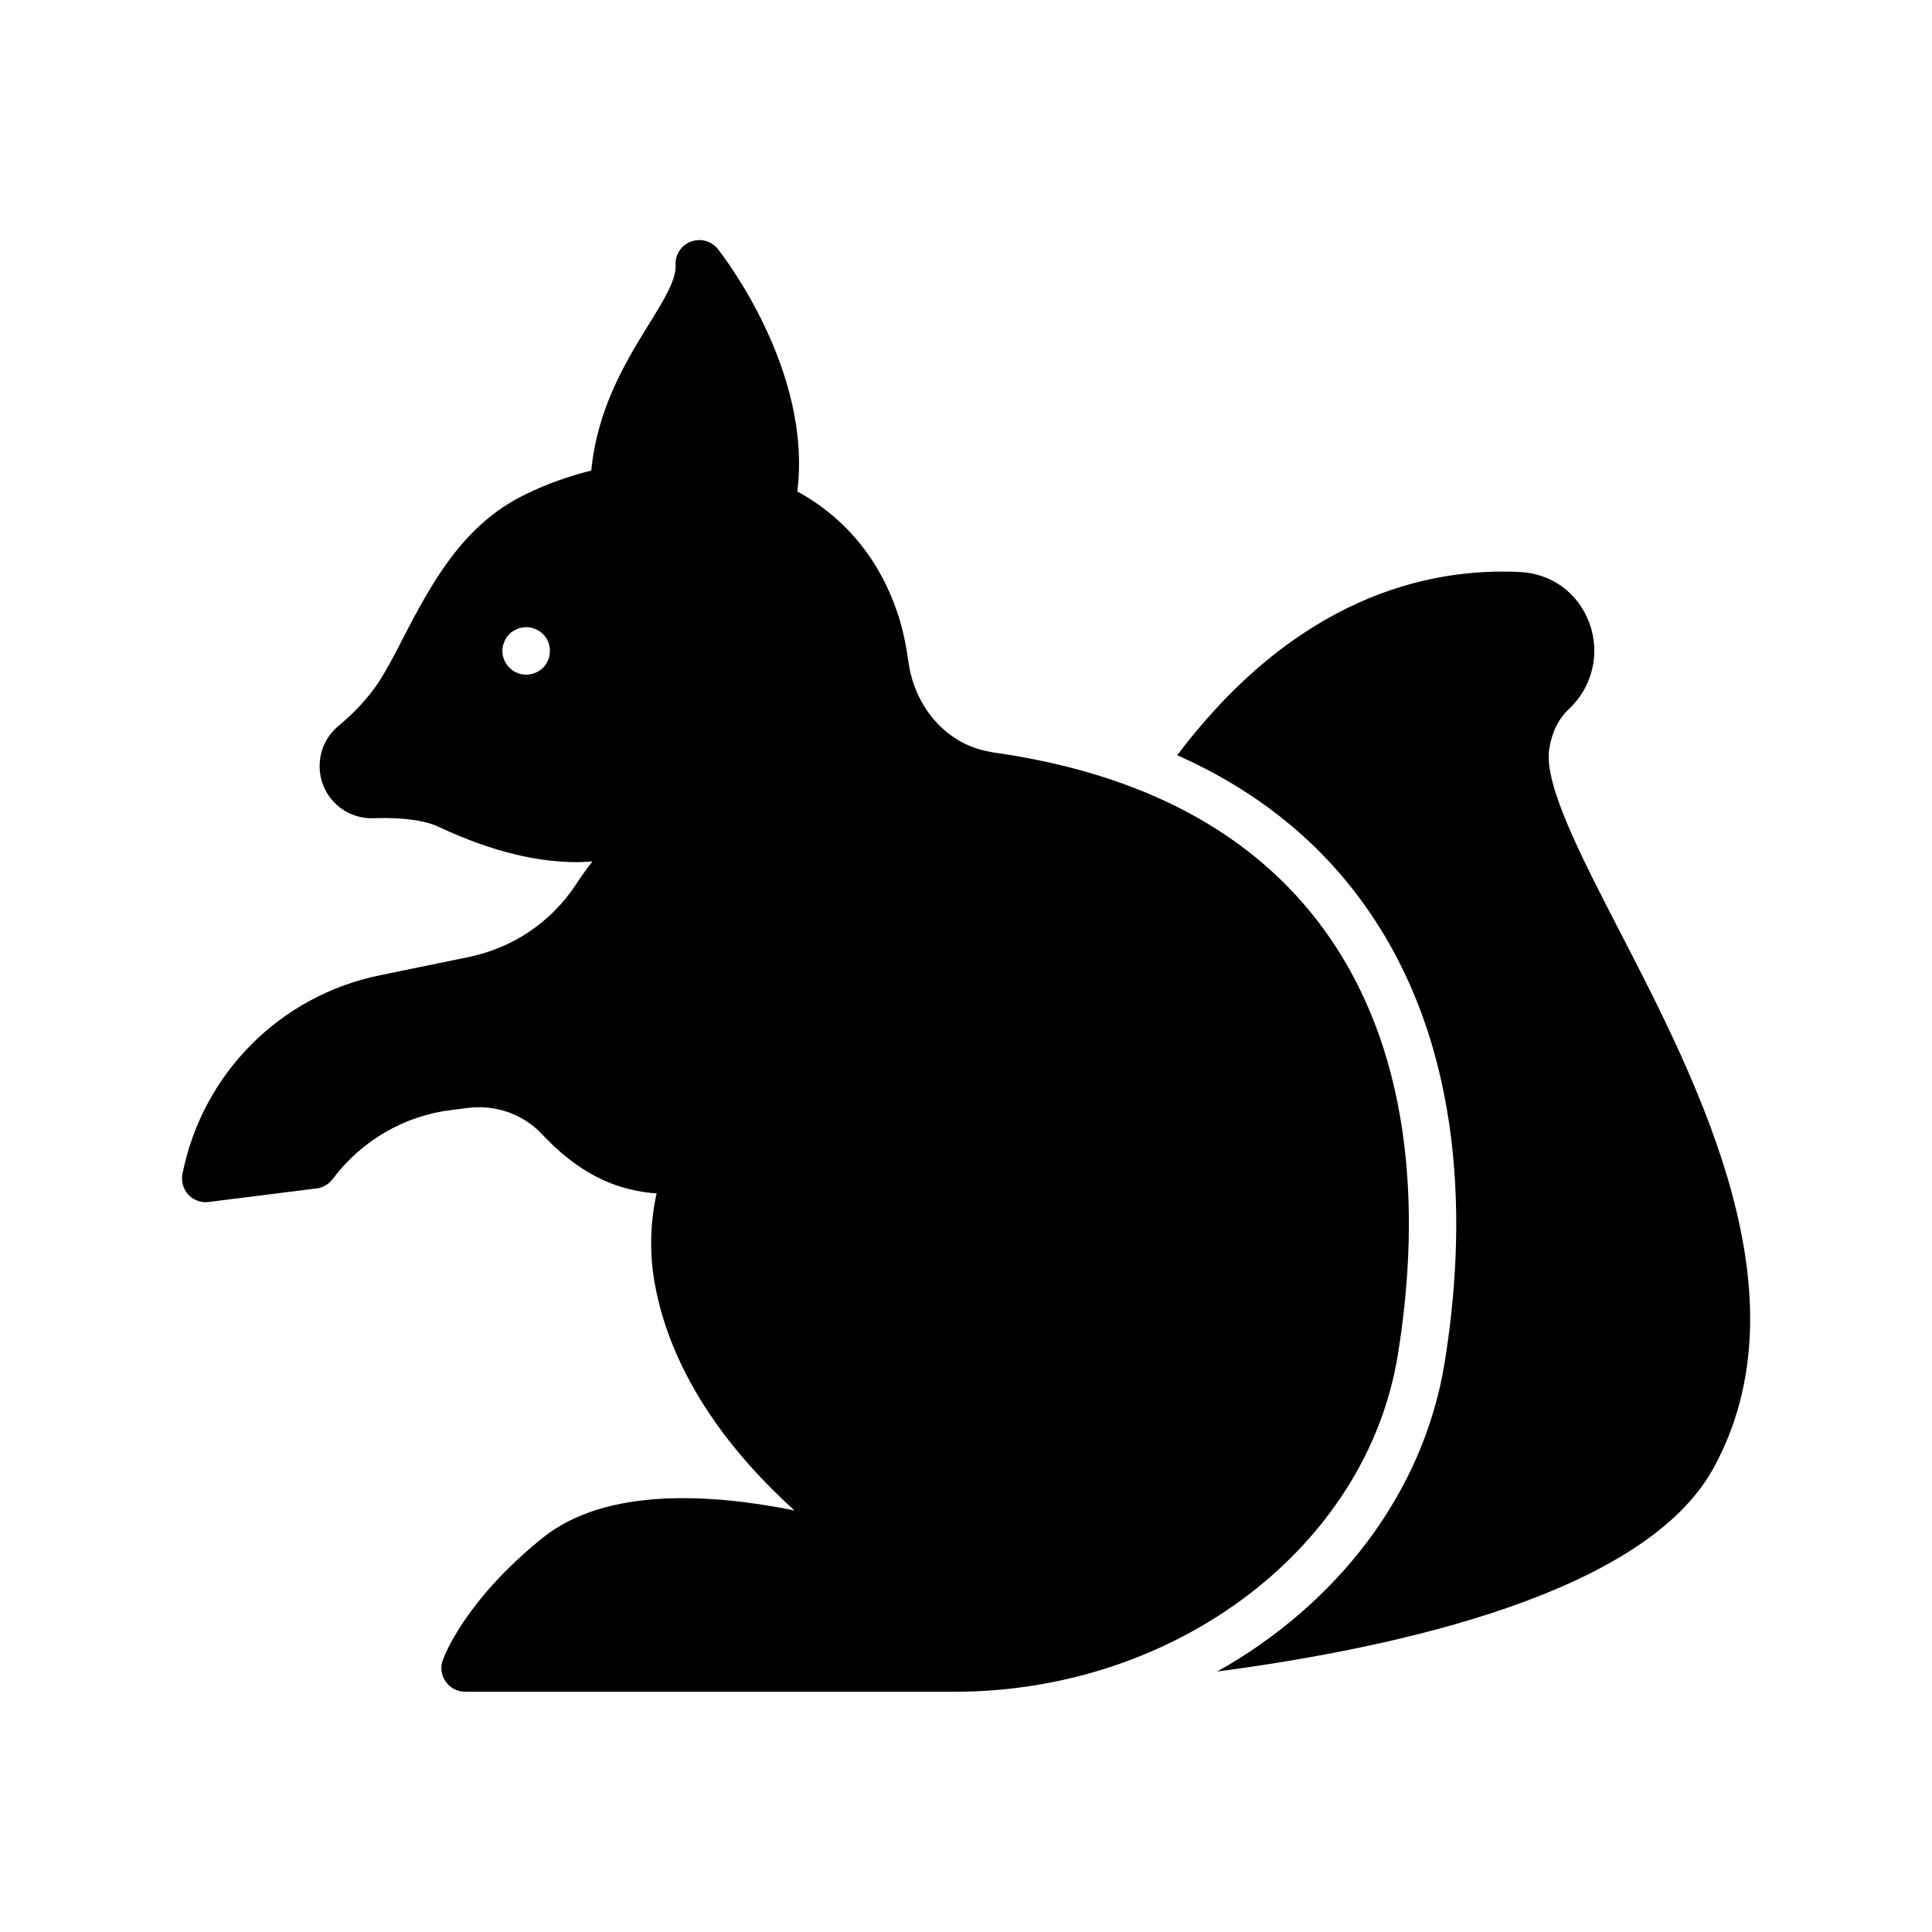 <?xml version="1.0" encoding="UTF-8"?>
<!-- Uploaded to: ICON Repo, www.svgrepo.com, Generator: ICON Repo Mixer Tools -->
<svg fill="#000000" width="800px" height="800px" version="1.1" viewBox="144 144 512 512" xmlns="http://www.w3.org/2000/svg">
 <g>
  <path d="m598.06 533.13c25.066-45.594-3.715-101.45-24.75-142.2-10.391-20.09-20.152-39.047-18.766-48.305 0.691-4.535 2.394-8.062 5.289-10.77 6.234-5.856 8.312-14.801 5.352-22.797-2.961-7.934-10.012-13.098-18.453-13.477-24.688-1.195-59.324 6.926-90.75 48.555 20.215 9.004 36.59 21.852 48.805 38.543 28.402 38.793 27.648 88.039 22.043 122.49-5.606 34.637-28.59 64.047-60.27 81.805 49-6.484 113.43-21.031 131.5-53.844z"/>
  <path d="m287.84 551.52c-20.906 16.816-26.324 31.867-26.512 32.496-0.691 1.891-0.379 4.031 0.82 5.668 1.195 1.699 3.086 2.644 5.164 2.644h129.67c58.695 0 109.2-38.352 117.45-89.238 5.227-32.117 6.047-77.777-19.773-113.04-18.453-25.191-47.484-40.809-86.277-46.477-1.133-0.125-2.332-0.379-3.402-0.629-10.578-2.332-18.766-11.902-20.277-23.867-0.504-3.59-1.195-7.117-2.141-10.328-4.535-15.367-13.918-27.207-27.27-34.512 4.031-32.055-19.773-62.598-21.035-64.234-1.699-2.141-4.598-2.961-7.18-1.953-2.582 0.945-4.219 3.527-4.031 6.234 0.188 3.906-3.211 9.383-7.18 15.809-5.984 9.699-13.539 21.98-15.176 38.605-6.047 1.512-11.902 3.59-17.508 6.359-16.75 8.062-25.066 24.059-32.434 38.164-1.637 3.273-3.273 6.359-4.977 9.258-3.777 6.613-9.195 11.523-12.027 13.855-3.211 2.644-5.039 6.551-5.039 10.707 0 3.777 1.512 7.367 4.219 9.949 2.707 2.644 6.488 4.031 10.266 3.84 7.18-0.25 13.227 0.504 17.004 2.266 14.484 6.801 26.574 9.383 36.652 9.383 1.449 0 2.769-0.125 4.156-0.188-1.574 2.016-3.086 4.094-4.535 6.359-6.613 9.887-16.688 16.625-28.465 19.02l-23.301 4.785c-26.512 5.414-47.043 26.07-52.332 52.586-0.441 1.953 0.188 4.031 1.512 5.543 1.195 1.258 2.898 2.016 4.66 2.016 0.25 0 0.504-0.062 0.754-0.062l28.59-3.59c1.762-0.188 3.336-1.195 4.41-2.644 7.496-10.012 18.895-16.625 31.301-18.137l4.473-0.566c7.305-0.883 14.547 1.637 19.523 6.926 6.676 7.055 15.996 14.738 30.418 15.742-0.945 4.281-1.449 8.691-1.449 13.227 0 3.273 0.25 6.551 0.82 9.887 4.41 25.883 21.477 46.727 37.156 60.898-22.172-4.473-50.008-6.172-66.695 7.242zm0.062-230.55c-0.566 0.566-1.258 1.008-2.016 1.324-0.82 0.316-1.637 0.504-2.457 0.504-0.379 0-0.82-0.062-1.195-0.125-0.441-0.062-0.82-0.188-1.195-0.379-0.379-0.125-0.754-0.316-1.07-0.566-0.379-0.25-0.691-0.504-0.945-0.754-1.195-1.195-1.891-2.832-1.891-4.473 0-0.82 0.188-1.637 0.504-2.394 0.316-0.82 0.754-1.512 1.387-2.078 0.25-0.316 0.566-0.566 0.945-0.754 0.316-0.25 0.691-0.441 1.07-0.566 0.379-0.188 0.754-0.316 1.195-0.379 1.195-0.25 2.457-0.125 3.652 0.379 0.754 0.316 1.449 0.754 2.016 1.324 0.566 0.566 1.07 1.258 1.387 2.078 0.316 0.754 0.441 1.574 0.441 2.394-0.004 1.629-0.633 3.266-1.828 4.465z"/>
 </g>
</svg>